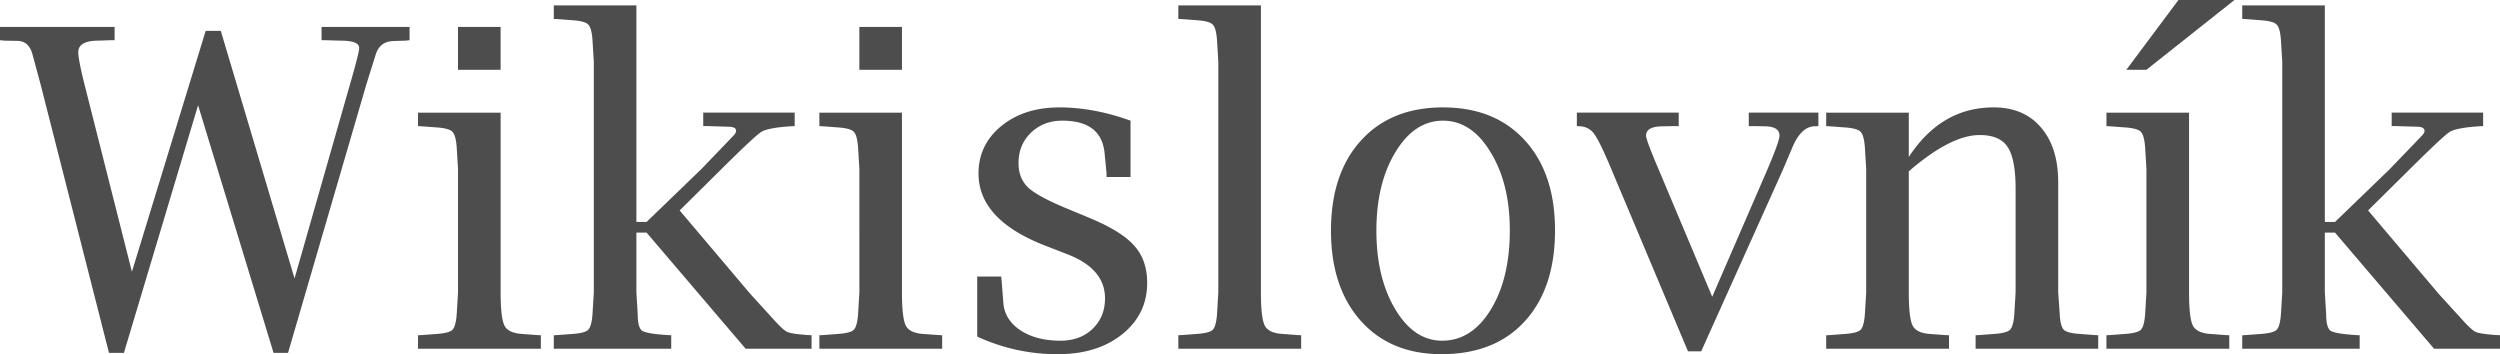 <svg xmlns="http://www.w3.org/2000/svg" width="120" height="17" fill="none"><path fill="#4D4D4D" d="M5.231 16.937 1.951 4.06l-.373-1.378c-.111-.48-.36-.72-.748-.72l-.612-.01L0 1.93v-.637h5.501v.637h-.197l-.56.02c-.658 0-.987.185-.987.554 0 .236.1.754.301 1.555l2.274 8.985 3.54-11.563h.726l3.54 11.886 2.656-9.298c.298-1.03.447-1.618.447-1.764 0-.236-.301-.354-.903-.354l-.717-.021h-.186v-.637h4.224v.637l-.187.02-.622.021c-.416.021-.689.24-.82.658l-.447 1.43-3.757 12.877h-.696L9.508 5.051l-3.56 11.886H5.23ZM24.03 5.406v8.63c0 .821.062 1.353.187 1.597.124.236.405.369.84.396l.706.053.198.01v.647h-5.896v-.647l.197-.01.696-.053c.401-.027.654-.094.757-.198.111-.111.18-.365.208-.762l.062-1.033V8.11l-.062-1.023c-.028-.397-.097-.65-.208-.762-.103-.111-.356-.18-.757-.209l-.696-.052-.197-.01v-.647h3.965ZM21.984 3.35V1.294h2.045V3.35h-2.045Zm8.563 7.816v2.87l.063 1.033c0 .432.069.7.207.804.146.097.547.167 1.205.209l.197.01v.647h-5.637v-.647l.198-.01.695-.053c.401-.027.654-.094.758-.198.11-.111.18-.365.207-.762l.063-1.033V2.964L28.44 1.93c-.027-.397-.096-.647-.207-.752-.104-.111-.357-.18-.758-.208L26.78.918l-.198-.01V.26h3.965v10.394h.488l2.616-2.525 1.526-1.587c.104-.104.156-.191.156-.26 0-.133-.125-.199-.374-.199l-.986-.031h-.218v-.647h4.39v.647l-.197.01c-.733.049-1.204.14-1.411.272-.201.125-.848.73-1.941 1.815l-1.972 1.952 3.383 3.997 1.121 1.231c.305.341.526.543.665.605.145.063.467.112.965.147l.197.01v.647H35.79l-4.754-5.573h-.488Zm12.747-5.76v8.63c0 .821.062 1.353.187 1.597.124.236.404.369.84.396l.706.053.197.01v.647H39.33v-.647l.197-.01.695-.053c.402-.027.654-.094.758-.198.11-.111.18-.365.208-.762l.062-1.033V8.11l-.062-1.023c-.028-.397-.097-.65-.208-.762-.104-.111-.356-.18-.758-.209l-.695-.052-.197-.01v-.647h3.965ZM41.249 3.35V1.294h2.045V3.35h-2.045Zm5.657 12.805v-2.88h1.152l.02.198.084 1.085c.048.536.325.97.83 1.305.505.326 1.142.49 1.91.49.63 0 1.142-.188 1.536-.564.402-.382.602-.873.602-1.471 0-.946-.605-1.652-1.816-2.118l-1.048-.407c-2.139-.828-3.208-1.983-3.208-3.465 0-.919.363-1.677 1.09-2.275.734-.599 1.664-.898 2.792-.898 1.1 0 2.239.213 3.415.637v2.703h-1.152v-.188l-.093-.95c-.097-1.043-.775-1.565-2.035-1.565-.602 0-1.103.195-1.505.584-.394.383-.591.87-.591 1.461 0 .487.159.88.477 1.18.325.292.972.636 1.941 1.033l.955.396c1.045.432 1.771.88 2.18 1.347.415.459.622 1.054.622 1.784 0 1.002-.398 1.823-1.193 2.463-.796.64-1.824.96-3.083.96a9.089 9.089 0 0 1-3.882-.845ZM60.524.26v13.775c0 .821.062 1.353.187 1.597.125.236.405.369.84.396l.707.053.197.01v.647h-5.896v-.647l.197-.01.696-.053c.401-.027.654-.094.758-.198.11-.111.18-.365.207-.762l.062-1.033V2.964l-.062-1.033c-.028-.397-.097-.647-.208-.752-.103-.111-.356-.18-.757-.208l-.696-.053-.197-.01V.26h3.965ZM69.191 17c-1.626 0-2.916-.532-3.871-1.597-.955-1.071-1.433-2.515-1.433-4.33 0-1.83.481-3.274 1.443-4.331.962-1.058 2.273-1.587 3.934-1.587 1.66 0 2.972.53 3.934 1.587.962 1.057 1.443 2.494 1.443 4.31 0 1.857-.485 3.315-1.454 4.372-.961 1.05-2.293 1.576-3.996 1.576Zm.031-.647c.948 0 1.727-.498 2.336-1.492.609-.995.913-2.265.913-3.81 0-1.495-.308-2.744-.924-3.746-.608-1.009-1.37-1.513-2.283-1.513-.913 0-1.675.504-2.284 1.513-.609 1.002-.913 2.258-.913 3.767 0 1.503.301 2.759.903 3.768.602 1.009 1.353 1.513 2.252 1.513Zm11.802.511-3.653-8.682c-.381-.912-.658-1.486-.83-1.722a.859.859 0 0 0-.676-.397l-.176-.01v-.647h4.889v.647h-.197l-.56.01c-.54 0-.81.15-.81.449 0 .14.21.703.633 1.69l2.543 6.043 2.615-6.032c.409-.953.613-1.52.613-1.701 0-.3-.243-.449-.727-.449l-.519-.01h-.228v-.647h3.342v.647l-.218.01c-.408.028-.747.355-1.017.981l-.498 1.169-3.893 8.651h-.633Zm10.598-9.33c1.038-1.586 2.394-2.379 4.069-2.379.968 0 1.726.32 2.273.96.553.64.83 1.52.83 2.64v5.281l.073 1.033c.02.397.086.65.197.762.11.104.363.17.758.198l.706.053.186.01v.647h-5.885v-.647l.187-.01.706-.053c.394-.027.647-.094.758-.198.11-.111.18-.365.207-.762l.062-1.033V9.08c0-.974-.128-1.649-.384-2.024-.249-.383-.695-.574-1.339-.574-.927 0-2.062.58-3.404 1.742v5.813c0 .821.062 1.353.187 1.597.124.236.404.369.84.396l.706.053.197.01v.647h-5.895v-.647l.197-.01.695-.053c.402-.027.654-.094.758-.198.11-.111.18-.365.208-.762l.062-1.033V8.11l-.062-1.023c-.028-.397-.097-.65-.208-.762-.104-.111-.356-.18-.758-.209l-.695-.052-.197-.01v-.647h3.965v2.129Zm13.452-2.128v8.63c0 .821.062 1.353.187 1.597.124.236.405.369.841.396l.705.053.198.01v.647h-5.896v-.647l.197-.01.696-.053c.401-.027.653-.094.757-.198.111-.111.18-.365.208-.762l.062-1.033V8.11l-.062-1.023c-.028-.397-.097-.65-.208-.762-.104-.111-.356-.18-.757-.209l-.696-.052-.197-.01v-.647h3.965Zm-3.01-2.056L104.565 0h2.689l-4.225 3.35h-.965Zm9.528 7.816v2.87l.063 1.033c0 .432.069.7.207.804.146.097.547.167 1.204.209l.198.01v.647h-5.637v-.647l.198-.01.695-.053c.401-.027.654-.094.758-.198.11-.111.18-.365.207-.762l.063-1.033V2.964l-.063-1.033c-.027-.397-.097-.647-.207-.752-.104-.111-.357-.18-.758-.208l-.695-.053-.198-.01V.26h3.965v10.394h.488l2.616-2.525 1.526-1.587c.104-.104.155-.191.155-.26 0-.133-.124-.199-.373-.199l-.986-.031h-.218v-.647h4.39v.647l-.197.01c-.733.049-1.204.14-1.411.272-.201.125-.848.73-1.941 1.815l-1.973 1.952 3.384 3.997 1.121 1.231c.305.341.526.543.664.605.146.063.468.112.966.147l.197.01v.647h-3.166l-4.754-5.573h-.488Z"/></svg>